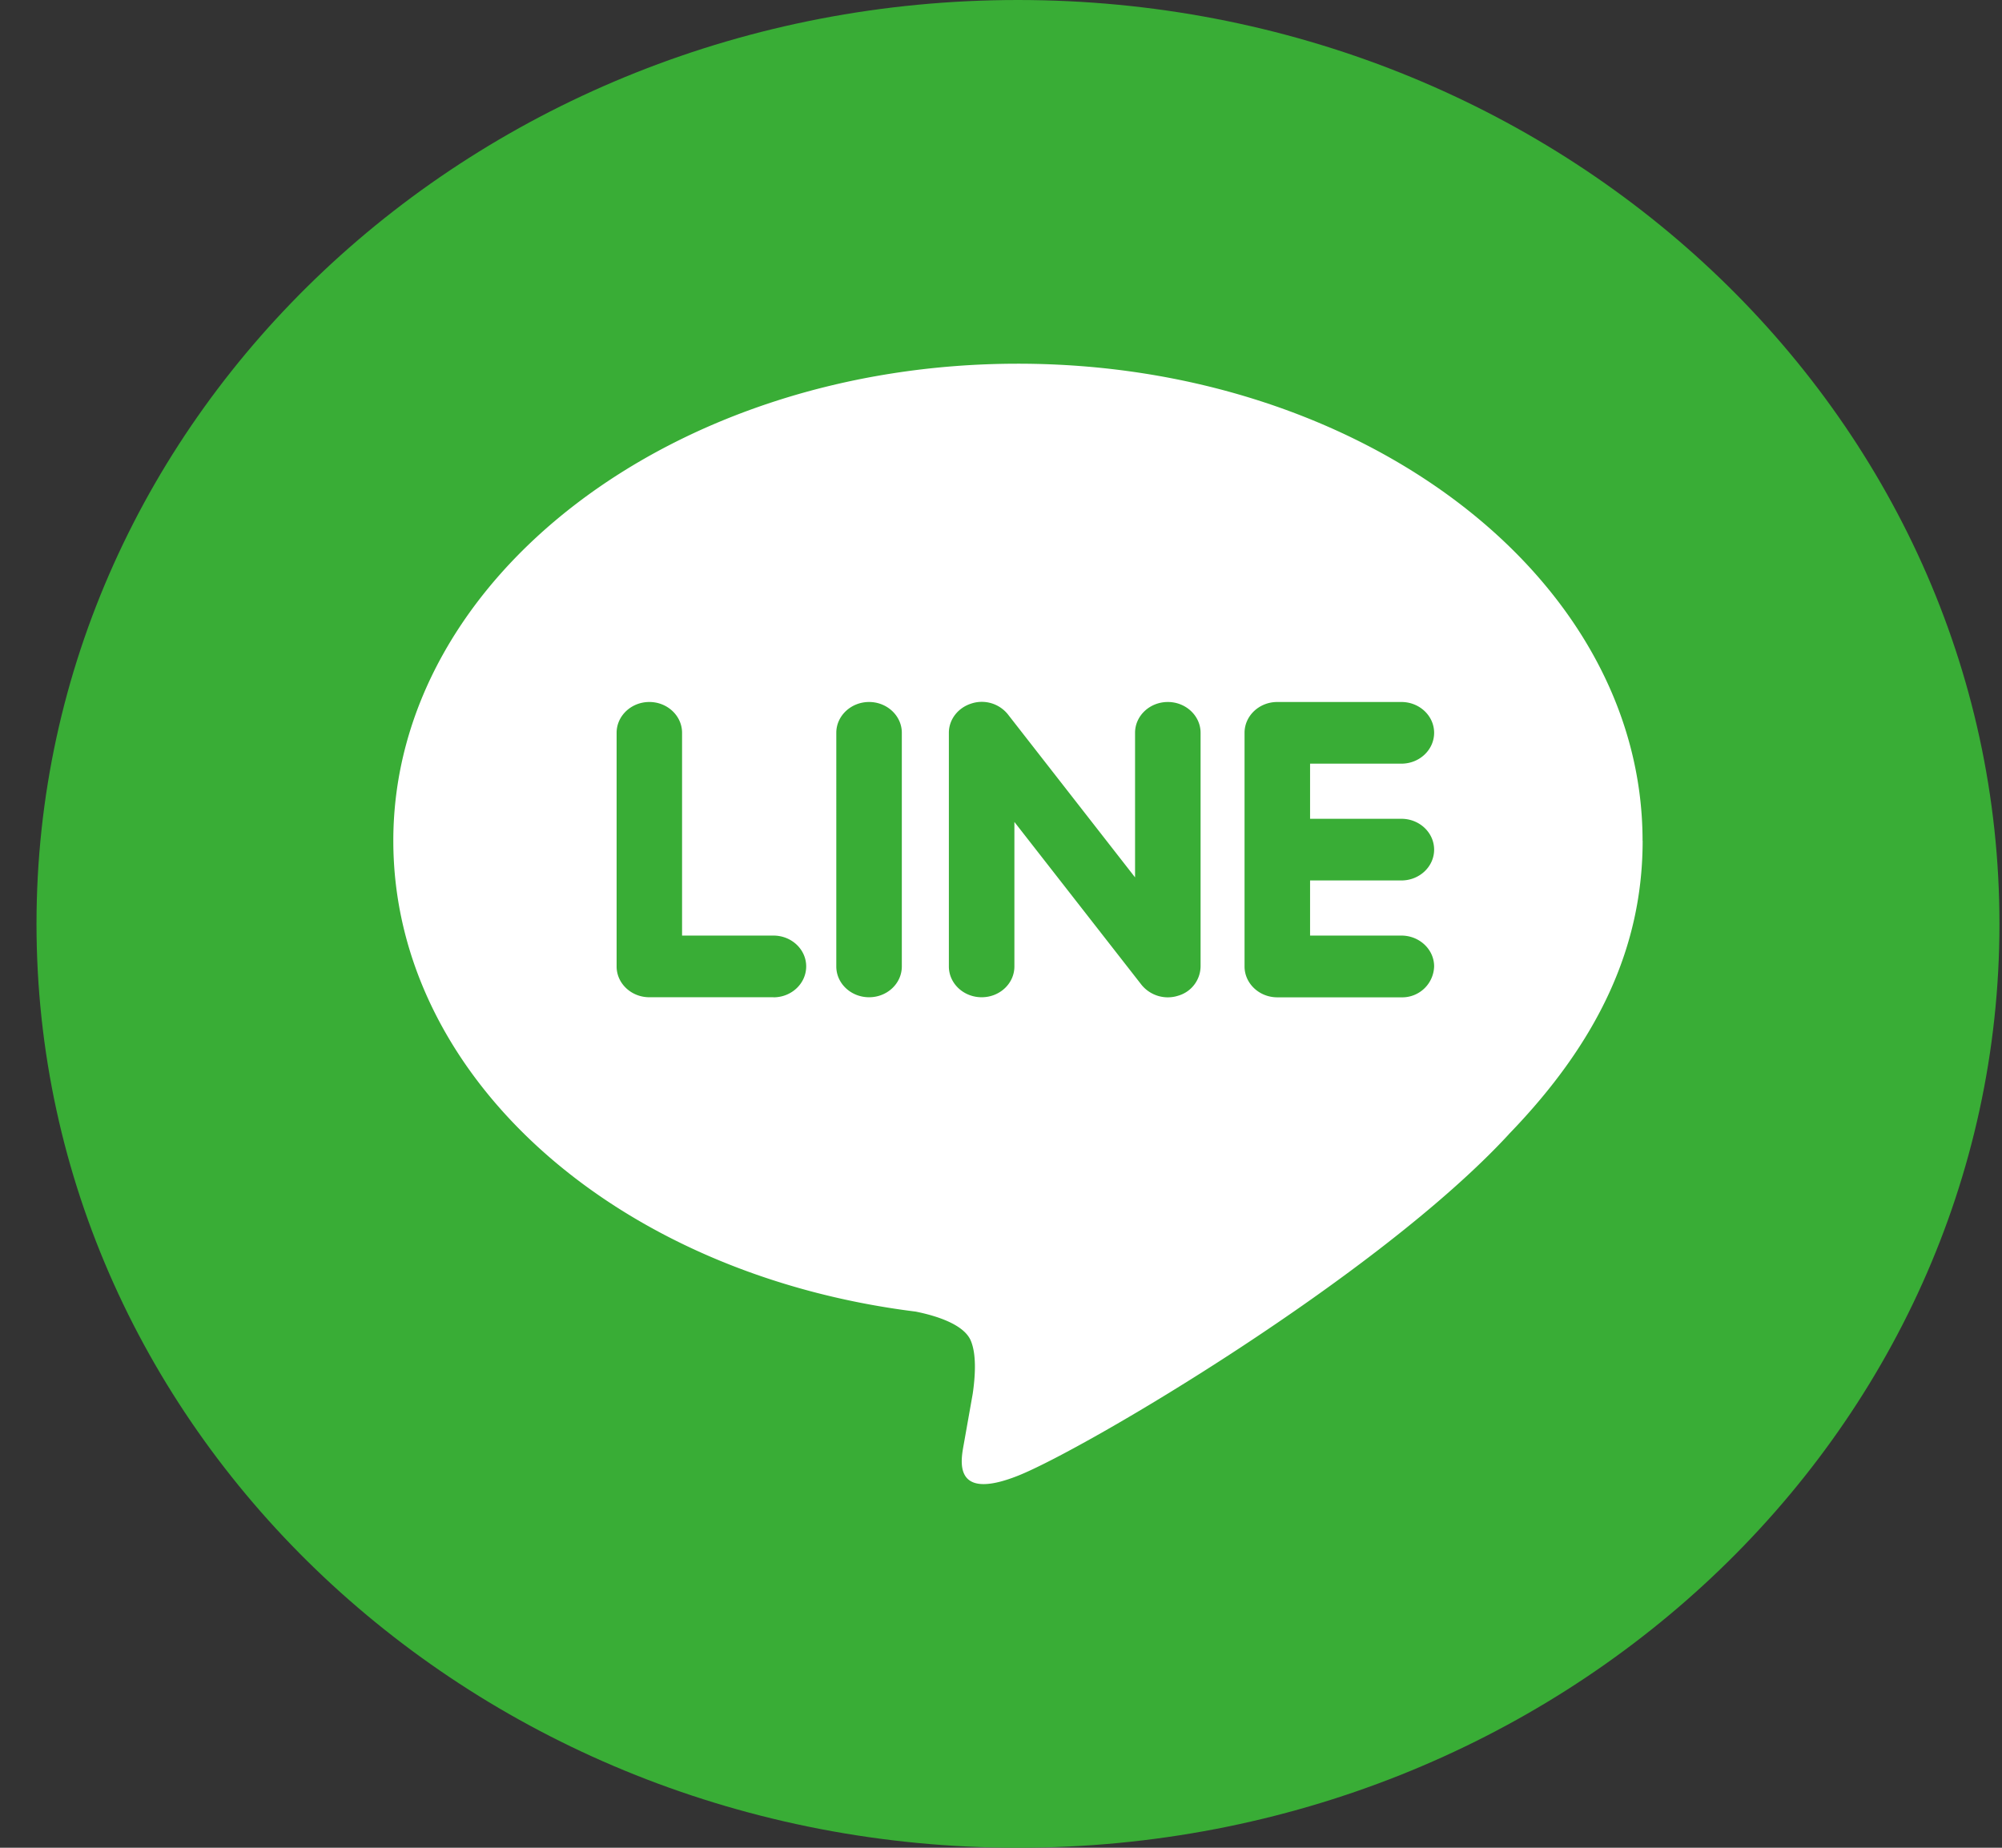 <svg xmlns="http://www.w3.org/2000/svg" width="26" height="24"><rect width="100%" height="100%" fill="#333333" stroke="none"/><g fill="none" fill-rule="evenodd"><path fill="#39AD36" d="M25.967 12c0 6.627-5.707 12-12.747 12S.474 18.627.474 12 6.18 0 13.22 0s12.747 5.373 12.747 12"/><path fill="#FFF" d="M18.2 10.635c.235 0 .425.18.425.401 0 .22-.19.4-.425.4h-1.186v.716H18.2c.234 0 .425.18.425.4a.414.414 0 01-.425.402h-1.612c-.234 0-.425-.18-.425-.401V9.518c0-.22.19-.4.425-.4H18.2c.235 0 .425.18.425.4 0 .221-.19.401-.425.401h-1.186v.716H18.2zm-2.608 1.918a.402.402 0 01-.291.38.44.44 0 01-.475-.14l-1.652-2.117v1.877c0 .221-.19.4-.425.4s-.426-.179-.426-.4V9.518c0-.173.118-.325.292-.38a.434.434 0 01.474.14l1.652 2.118V9.518c0-.22.19-.4.426-.4.234 0 .425.18.425.4v3.035zm-3.88 0c0 .221-.19.4-.425.4s-.426-.179-.426-.4V9.518c0-.22.191-.4.426-.4.234 0 .425.18.425.4v3.035zm-1.667.4H8.433c-.234 0-.425-.179-.425-.4V9.518c0-.22.19-.4.425-.4s.425.18.425.4v2.634h1.187c.235 0 .425.18.425.4 0 .222-.19.402-.425.402zm11.287-2.033c0-3.417-3.638-6.196-8.112-6.196-4.472 0-8.112 2.78-8.112 6.196 0 3.064 2.886 5.63 6.784 6.116.264.053.624.164.715.376.082.193.054.495.026.69l-.116.654c-.034.193-.162.755.703.412.866-.344 4.672-2.59 6.374-4.434h-.001c1.176-1.214 1.74-2.446 1.74-3.814z"/></g></svg>